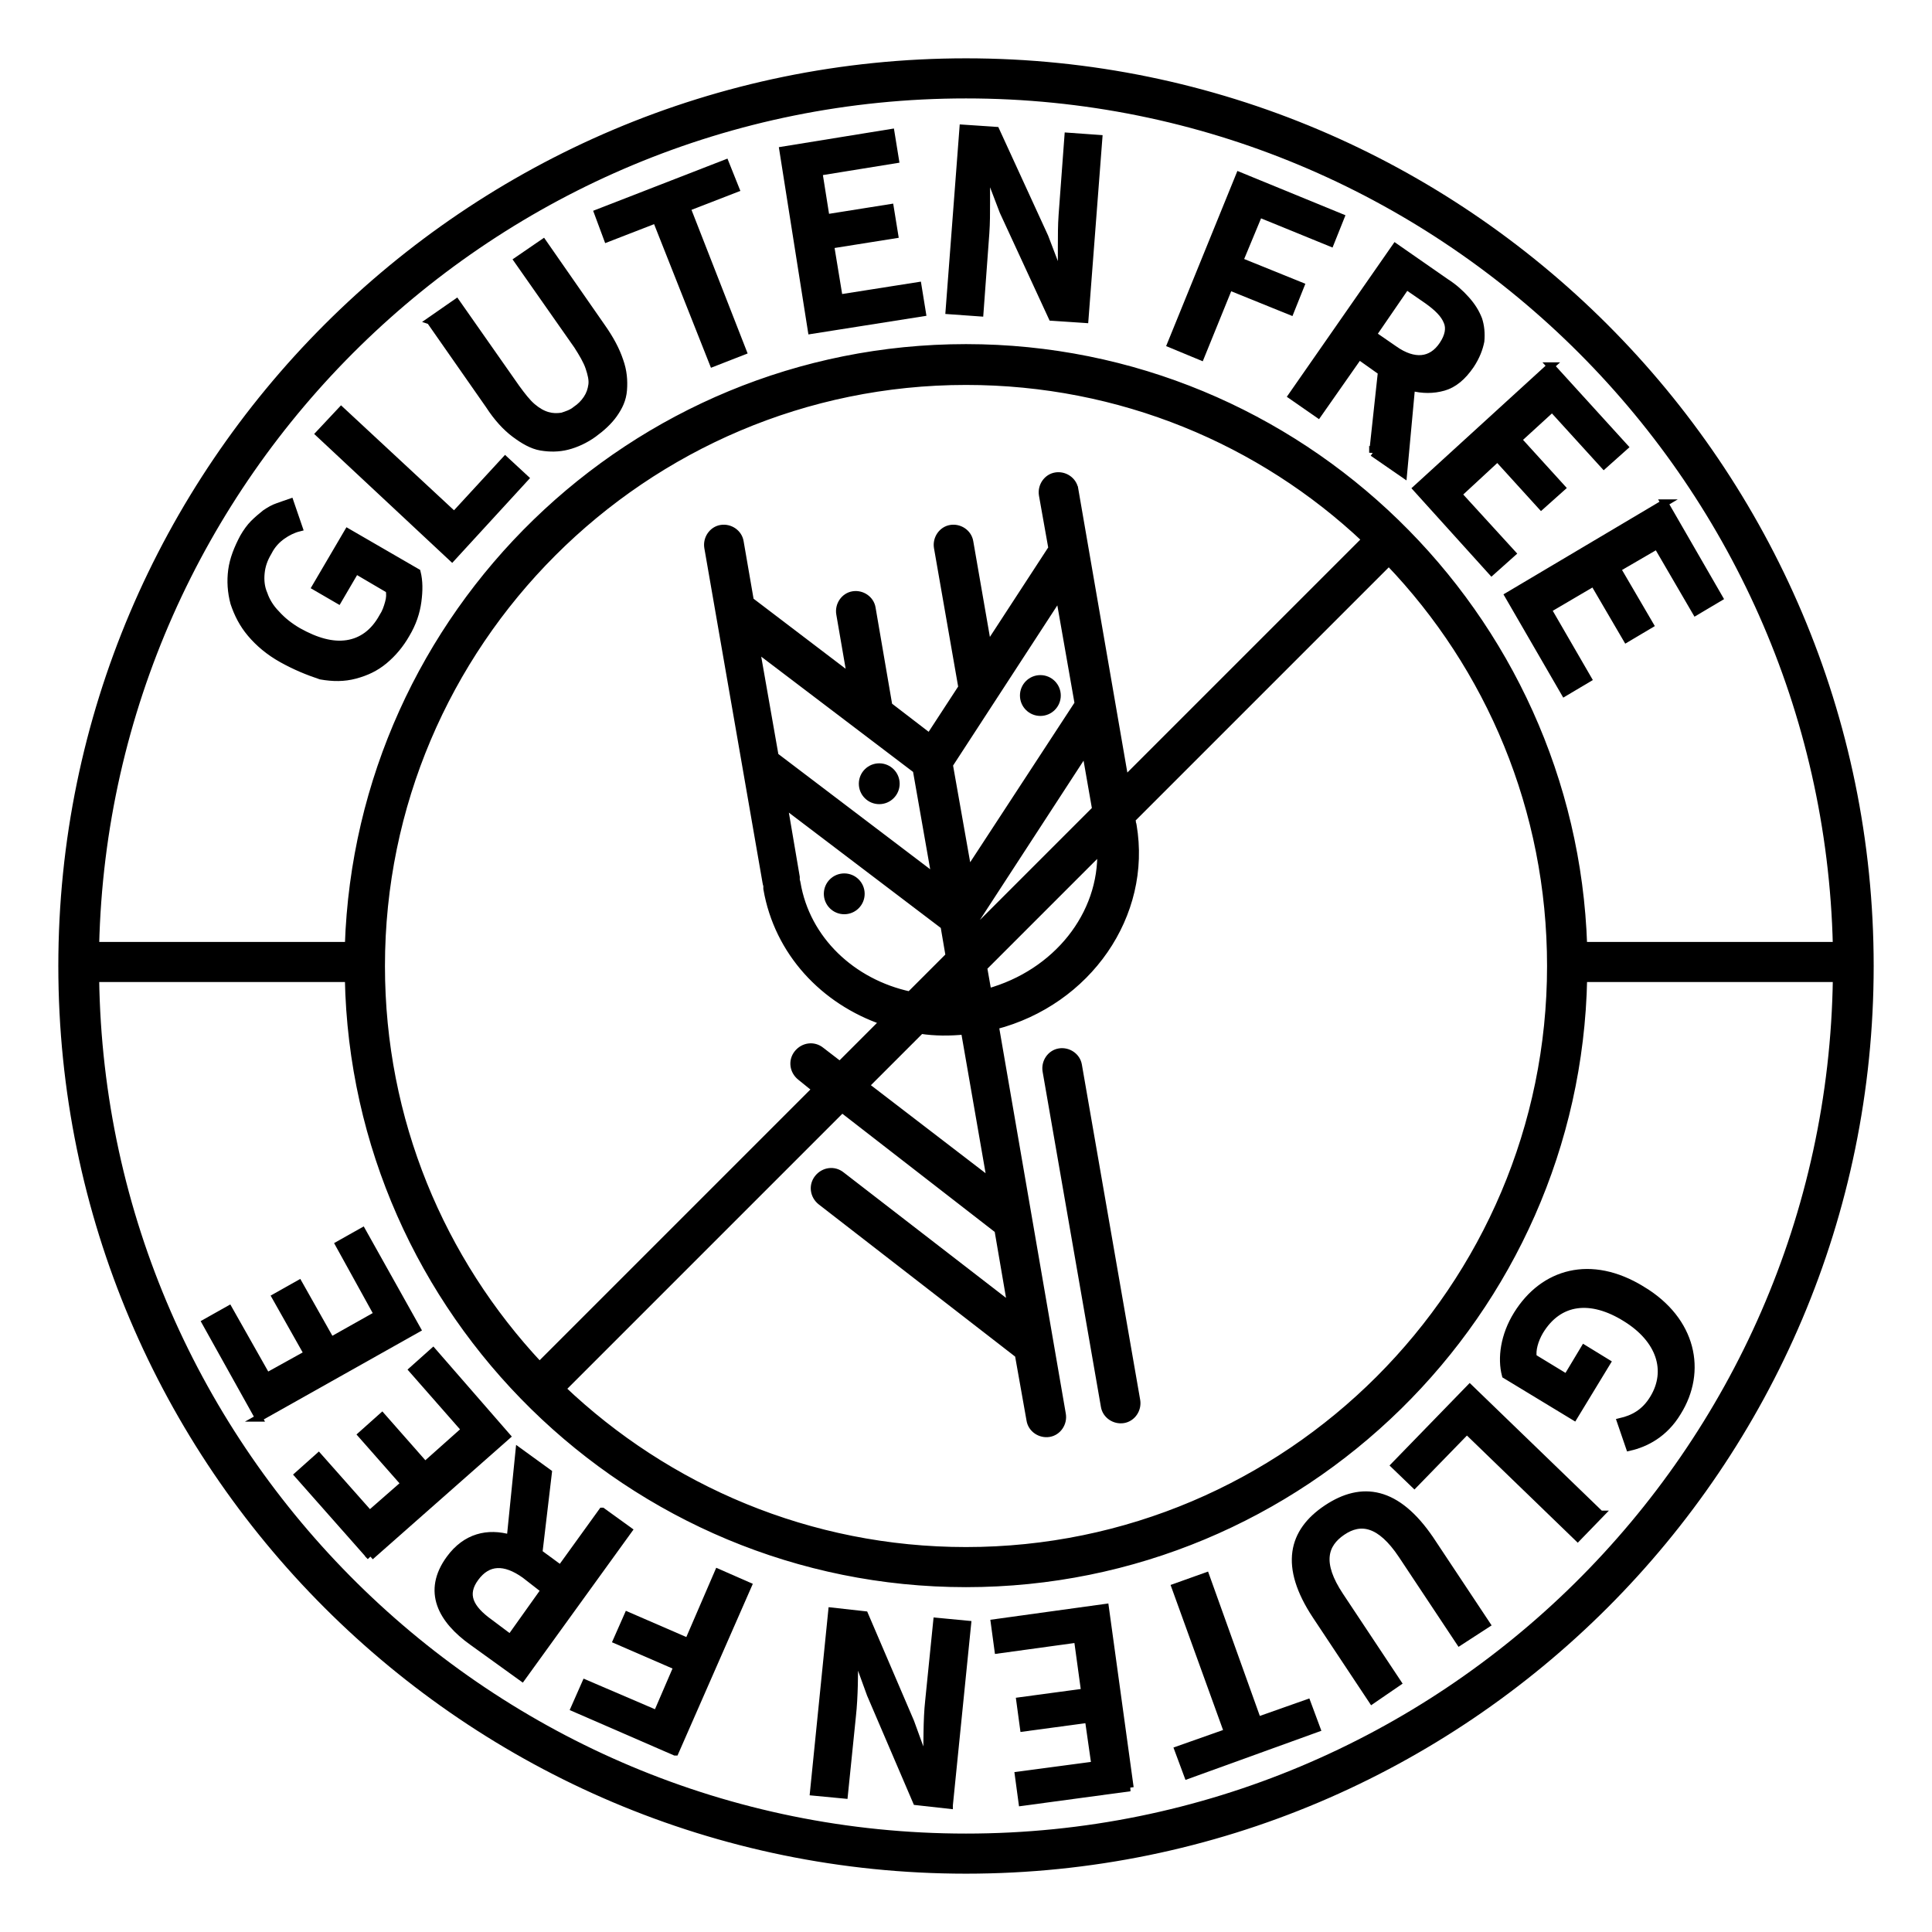 <?xml version="1.0" encoding="UTF-8"?>
<svg id="Capa_1" data-name="Capa 1" xmlns="http://www.w3.org/2000/svg" viewBox="0 0 265 265">
  <defs>
    <style>
      .cls-1 {
        stroke: #000;
        stroke-miterlimit: 10;
      }
    </style>
  </defs>
  <path class="cls-1" d="m38.7,90.4c-1.8-1-3.2-2.2-4.3-3.5s-1.8-2.7-2.3-4.2c-.4-1.5-.5-3-.3-4.5s.8-3,1.6-4.5c.4-.7.9-1.4,1.4-1.9s1.1-1,1.6-1.4c.6-.4,1.1-.7,1.7-.9s1.1-.4,1.7-.6l1.2,3.5c-.8.2-1.6.6-2.3,1.1s-1.4,1.2-1.9,2.2c-.6,1-.9,1.9-1,2.9s0,2,.4,2.9c.3.9.9,1.9,1.7,2.7.8.9,1.8,1.7,3,2.4,2.5,1.4,4.7,2,6.7,1.7s3.7-1.5,4.9-3.7c.4-.6.6-1.2.8-1.9s.2-1.2.1-1.8l-4.6-2.7-2.4,4.1-3.1-1.8,4.4-7.5,9.5,5.5c.3,1.2.3,2.5.1,4s-.7,3-1.6,4.5c-.8,1.4-1.8,2.6-3,3.6s-2.5,1.6-4,2-3,.4-4.7.1c-1.8-.6-3.5-1.3-5.3-2.3h0Z"/>
  <path class="cls-1" d="m43.8,59.5l3-3.2,15.5,14.4,7-7.6,2.7,2.5-10,10.9-18.2-17Z"/>
  <path class="cls-1" d="m59,44l3.6-2.5,8.2,11.7c.8,1.1,1.5,2,2.2,2.6s1.4,1,2.1,1.2,1.3.2,2,.1c.6-.2,1.3-.4,1.9-.9.6-.4,1.1-.9,1.5-1.5s.6-1.2.7-1.9-.1-1.5-.4-2.4-.9-1.9-1.6-3l-8.2-11.7,3.5-2.4,8,11.5c1.2,1.7,2,3.2,2.5,4.7.5,1.4.6,2.7.5,4s-.6,2.3-1.3,3.3-1.7,1.9-2.8,2.7-2.4,1.4-3.6,1.7-2.4.3-3.6.1-2.4-.9-3.6-1.8-2.4-2.2-3.5-3.9l-8.1-11.6Z"/>
  <path class="cls-1" d="m90,30.1l-6.7,2.6-1.3-3.5,17.5-6.8,1.4,3.5-6.7,2.6,7.7,19.7-4.1,1.6-7.8-19.7Z"/>
  <path class="cls-1" d="m107.4,20.6l14.8-2.4.6,3.7-10.5,1.7,1,6.3,8.8-1.4.6,3.7-8.8,1.4,1.2,7.3,10.8-1.7.6,3.7-15.2,2.4-3.9-24.7Z"/>
  <path class="cls-1" d="m132.1,17.6l4.5.3,6.7,14.6,2.1,5.5h.2v-4.2c0-1.5,0-2.9.1-4.3l.8-10.8,4.2.3-1.9,24.8-4.5-.3-6.7-14.5-2.1-5.5h-.2v4.2c0,1.5,0,2.9-.1,4.3l-.8,10.9-4.2-.3,1.9-25Z"/>
  <path class="cls-1" d="m170,24.1l13.9,5.7-1.4,3.5-9.8-4-2.7,6.5,8.4,3.4-1.4,3.5-8.4-3.4-3.9,9.6-4.1-1.7,9.4-23.1Z"/>
  <path class="cls-1" d="m188.3,62.1l1.2-11.1-3.1-2.2-5.6,8-3.6-2.5,14.2-20.4,6.9,4.8c1.1.7,2,1.5,2.8,2.4s1.3,1.7,1.7,2.7c.3.9.4,1.9.3,3-.2,1-.6,2.1-1.4,3.3-1.1,1.6-2.3,2.6-3.7,3s-2.9.4-4.4,0l-1.1,11.9-4.2-2.9Zm0-16.2l2.9,2c1.4,1,2.7,1.4,3.8,1.3s2.1-.7,2.9-1.9,1-2.3.6-3.2c-.4-1-1.3-1.9-2.7-2.9l-2.9-2-4.6,6.7Z"/>
  <path class="cls-1" d="m212.7,50.2l10.1,11.1-2.8,2.5-7.1-7.8-4.7,4.3,6,6.6-2.8,2.5-6-6.6-5.4,5,7.4,8.1-2.8,2.5-10.3-11.4,18.4-16.8Z"/>
  <path class="cls-1" d="m228.3,69l7.5,13-3.2,1.9-5.3-9.1-5.5,3.2,4.5,7.7-3.2,1.9-4.5-7.7-6.3,3.7,5.5,9.5-3.2,1.9-7.7-13.3,21.4-12.7Z"/>
  <path class="cls-1" d="m225.2,176.9c7,4.2,8.4,11.2,4.9,16.8-1.8,3-4.4,4.3-6.6,4.8l-1.2-3.5c1.7-.4,3.3-1.2,4.5-3.2,2.3-3.8.9-8.1-3.8-11-4.8-3-9.2-2.5-11.8,1.8-.7,1.2-1.1,2.6-.9,3.6l4.6,2.8,2.4-4,3.1,1.9-4.5,7.4-9.4-5.7c-.6-2.3-.2-5.4,1.6-8.3,3.6-5.8,10.1-7.7,17.1-3.4h0Z"/>
  <path class="cls-1" d="m219.5,207.7l-3.1,3.2-15.2-14.7-7.2,7.4-2.7-2.6,10.3-10.6,17.9,17.3Z"/>
  <path class="cls-1" d="m196.2,211.2l7.7,11.6-3.7,2.4-7.9-11.9c-3-4.5-5.7-4.9-8.2-3.2s-3.3,4.3-.3,8.8l7.9,11.9-3.5,2.4-7.7-11.6c-4.5-6.8-3.3-11.5,1.5-14.7s9.6-2.5,14.2,4.3Z"/>
  <path class="cls-1" d="m172.5,236l6.8-2.4,1.3,3.5-17.7,6.4-1.3-3.5,6.8-2.4-7.2-19.9,4.2-1.5,7.1,19.8Z"/>
  <path class="cls-1" d="m155,245.2l-14.8,2-.5-3.7,10.5-1.4-.9-6.3-8.9,1.2-.5-3.7,8.9-1.2-1-7.3-10.9,1.5-.5-3.7,15.2-2.1,3.4,24.7Z"/>
  <path class="cls-1" d="m130.2,247.6l-4.5-.5-6.3-14.7-2-5.5h-.2c0,2.6,0,5.8-.3,8.5l-1.1,10.8-4.2-.4,2.5-24.8,4.5.5,6.3,14.7,2,5.5h.2c.1-2.6,0-5.7.3-8.4l1.1-10.9,4.2.4-2.5,24.8Z"/>
  <path class="cls-1" d="m92.6,240.3l-13.8-6,1.5-3.4,9.8,4.2,2.8-6.5-8.3-3.6,1.5-3.4,8.3,3.6,4.1-9.5,4.1,1.8-10,22.8Z"/>
  <path class="cls-1" d="m50.8,213.5l-9.9-11.2,2.8-2.5,7,7.9,4.8-4.2-5.9-6.7,2.8-2.5,5.9,6.7,5.5-4.9-7.2-8.2,2.8-2.5,10.1,11.6-18.7,16.5Z"/>
  <path class="cls-1" d="m35.5,194.5l-7.3-13.1,3.2-1.8,5.2,9.2,5.6-3.1-4.4-7.8,3.2-1.8,4.4,7.8,6.4-3.6-5.3-9.6,3.2-1.8,7.5,13.4-21.7,12.2Z"/>
  <path class="cls-1" d="m82.6,207.3l-5.7,7.9-3-2.2,1.3-11-4-2.9-1.2,11.9c-3.1-.9-6.1-.2-8.3,2.8-3.3,4.5-1.1,8.4,3.1,11.4l6.8,4.9,14.6-20.2-3.6-2.6Zm-12.6,17.4l-2.8-2.1c-2.8-2-3.7-3.9-2-6.2,1.7-2.3,4-2.4,6.8-.4l2.7,2.1-4.7,6.6Z"/>
  <path class="cls-1" d="m132.5,8.5c-68.3,0-124,55.6-124,124s55.6,124,124,124,124-55.6,124-124S200.8,8.5,132.5,8.5Zm0,4.5c64.9,0,117.9,52.1,119.4,116.7h-34.7c-1.5-45.4-38.9-82-84.7-82s-83.2,36.5-84.7,82H13.1C14.6,65.1,67.6,13,132.5,13Zm-25,97.3l22,16.7.7,4.1-5.4,5.4c-7.9-1.7-14.2-7.6-15.5-15.4,0-.1-.1-.3-.1-.4v-.4l-1.7-10Zm-1.2-6.6l-2.6-14.8,22,16.7,2.6,14.8-22-16.7Zm20,37.6c1.9.3,4,.3,6,.1l3.6,20.7-17.2-13.2,7.6-7.6Zm6.5-21.7l-2.6-14.7,15.1-23.2,2.6,14.8-15.1,23.1Zm16.1-16.6l1.4,8-16.3,16.3-.2-1.1,15.1-23.2Zm-13.4,33.1l-.6-3.4,16.1-16.1c.3,8.9-6.1,16.9-15.5,19.5Zm11.9-69c-.2-1.2-1.4-2-2.6-1.8s-2,1.4-1.8,2.6l1.3,7.3-8.8,13.5-2.5-14.4c-.2-1.2-1.4-2-2.6-1.8s-2,1.4-1.8,2.6l3.3,18.9c0,.1,0,.2.1.2l-4.5,6.9-5.6-4.3-2.3-13.4c-.2-1.2-1.4-2-2.6-1.8s-2,1.4-1.8,2.6l1.5,8.7-13.8-10.5-1.4-8.1c-.2-1.2-1.4-2-2.6-1.8s-2,1.4-1.8,2.6l8,46c0,.1.1.3.1.4v.4c1.5,8.7,7.8,15.4,16,18.2l-6,6-2.6-2c-1-.8-2.4-.6-3.2.4s-.6,2.4.4,3.2l2.1,1.7-37.9,37.9c-13.5-14.4-21.7-33.6-21.7-54.8,0-44.2,36-80.2,80.2-80.2,21.2,0,40.5,8.2,54.8,21.7l-33,33-6.9-39.9Zm-31.9,85l21.4,16.6,1.8,10.5-23.3-18c-1-.8-2.4-.6-3.2.4s-.6,2.4.4,3.2l27.1,21,1.6,9c.2,1.2,1.4,2,2.6,1.8s2-1.4,1.8-2.6l-9.2-53.3c12.7-3.3,21-15.2,18.9-27.5,0-.1-.1-.3-.1-.4-.1-.1-.1-.3-.1-.4l35.3-35.3c13.8,14.4,22.2,33.9,22.2,55.4,0,44.2-36,80.2-80.2,80.2-21.5,0-41-8.5-55.4-22.2l38.4-38.4Zm17,99.9c-65.3,0-118.5-52.7-119.4-117.8h34.7c.9,45.9,38.6,83,84.7,83s83.8-37.1,84.7-83h34.7c-.9,65.1-54.1,117.8-119.4,117.8Z"/>
  <path class="cls-1" d="m154.1,194.7c-1.2.2-2.4-.6-2.6-1.8l-8-46c-.2-1.2.6-2.4,1.8-2.6s2.4.6,2.6,1.8l8,46c.2,1.2-.6,2.4-1.8,2.6Z"/>
  <circle class="cls-1" cx="115.8" cy="122.6" r="2.3"/>
  <circle class="cls-1" cx="142.7" cy="95.4" r="2.3"/>
  <circle class="cls-1" cx="120.6" cy="107.5" r="2.3"/>
</svg>